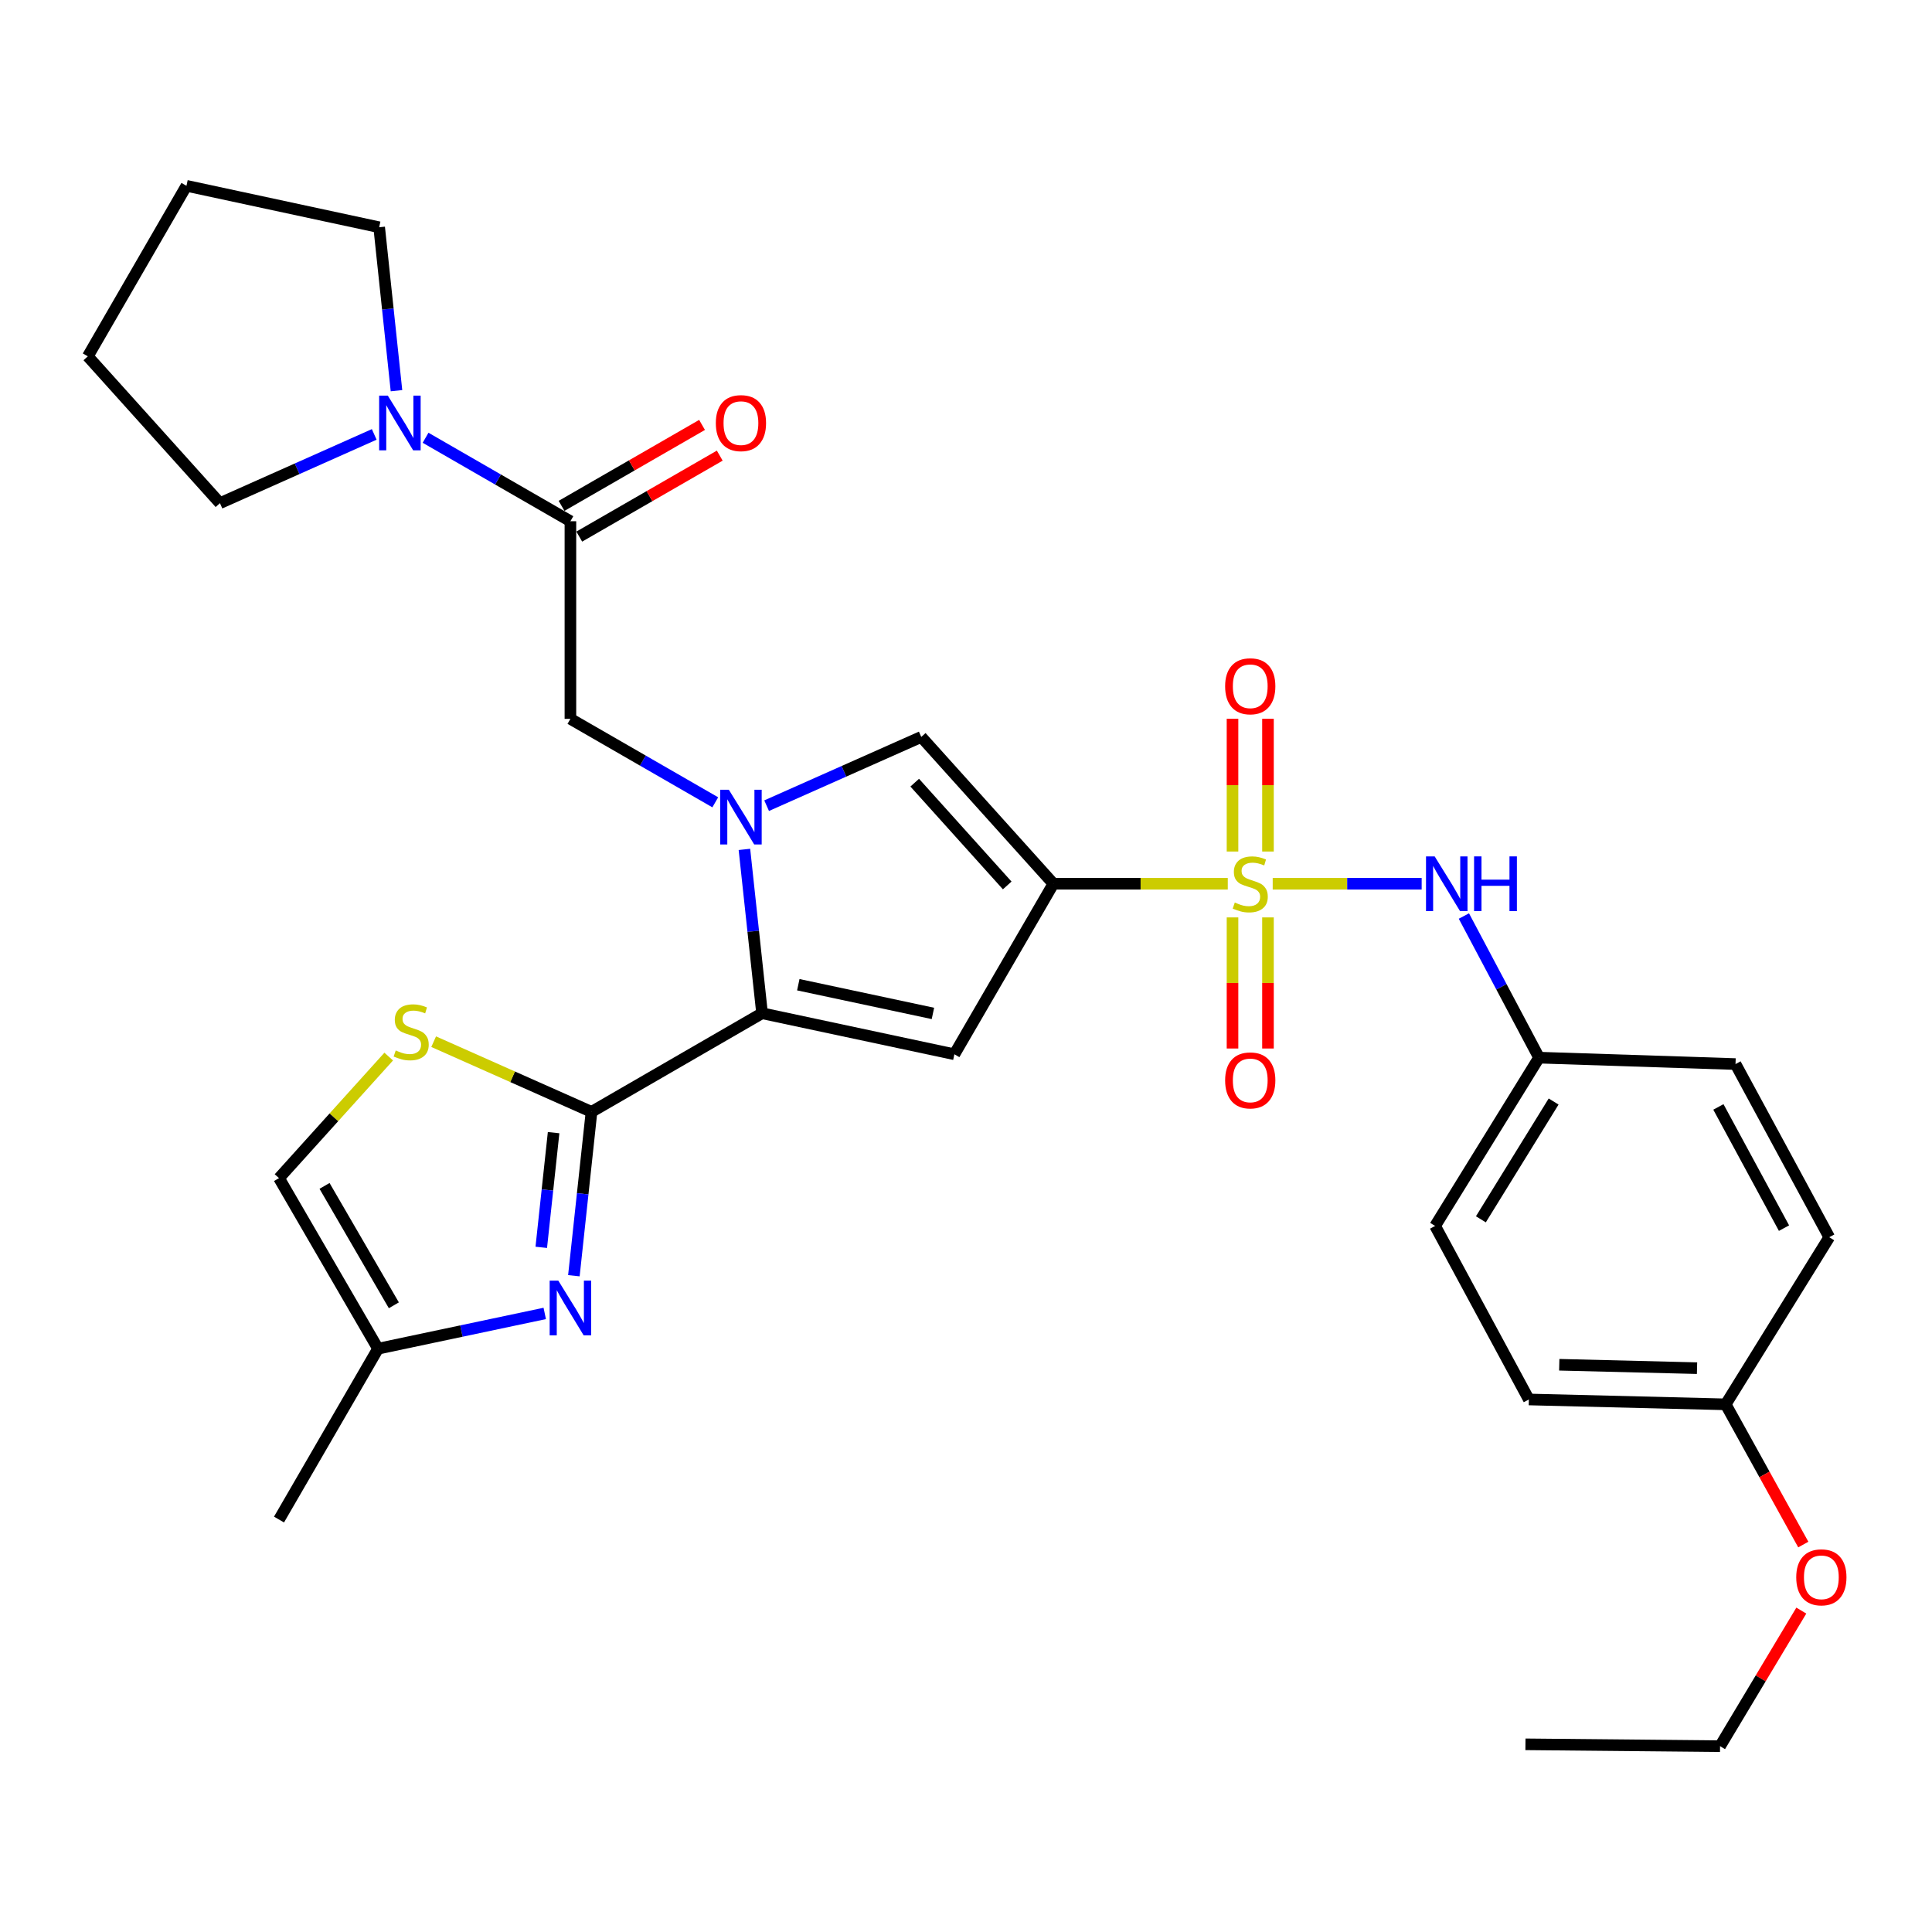 <?xml version='1.0' encoding='iso-8859-1'?>
<svg version='1.1' baseProfile='full'
              xmlns='http://www.w3.org/2000/svg'
                      xmlns:rdkit='http://www.rdkit.org/xml'
                      xmlns:xlink='http://www.w3.org/1999/xlink'
                  xml:space='preserve'
width='1000px' height='1000px' viewBox='0 0 1000 1000'>
<!-- END OF HEADER -->
<rect style='opacity:1.0;fill:#FFFFFF;stroke:none' width='1000' height='1000' x='0' y='0'> </rect>
<path class='bond-0' d='M 635.497,457.427 L 590.366,457.427' style='fill:none;fill-rule:evenodd;stroke:#CCCC00;stroke-width:6px;stroke-linecap:butt;stroke-linejoin:miter;stroke-opacity:1' />
<path class='bond-0' d='M 590.366,457.427 L 545.235,457.427' style='fill:none;fill-rule:evenodd;stroke:#000000;stroke-width:6px;stroke-linecap:butt;stroke-linejoin:miter;stroke-opacity:1' />
<path class='bond-9' d='M 658.748,457.427 L 697.298,457.427' style='fill:none;fill-rule:evenodd;stroke:#CCCC00;stroke-width:6px;stroke-linecap:butt;stroke-linejoin:miter;stroke-opacity:1' />
<path class='bond-9' d='M 697.298,457.427 L 735.848,457.427' style='fill:none;fill-rule:evenodd;stroke:#0000FF;stroke-width:6px;stroke-linecap:butt;stroke-linejoin:miter;stroke-opacity:1' />
<path class='bond-14' d='M 637.947,474.85 L 637.947,508.778' style='fill:none;fill-rule:evenodd;stroke:#CCCC00;stroke-width:6px;stroke-linecap:butt;stroke-linejoin:miter;stroke-opacity:1' />
<path class='bond-14' d='M 637.947,508.778 L 637.947,542.706' style='fill:none;fill-rule:evenodd;stroke:#FF0000;stroke-width:6px;stroke-linecap:butt;stroke-linejoin:miter;stroke-opacity:1' />
<path class='bond-14' d='M 656.302,474.85 L 656.302,508.778' style='fill:none;fill-rule:evenodd;stroke:#CCCC00;stroke-width:6px;stroke-linecap:butt;stroke-linejoin:miter;stroke-opacity:1' />
<path class='bond-14' d='M 656.302,508.778 L 656.302,542.706' style='fill:none;fill-rule:evenodd;stroke:#FF0000;stroke-width:6px;stroke-linecap:butt;stroke-linejoin:miter;stroke-opacity:1' />
<path class='bond-15' d='M 656.302,440.75 L 656.302,406.39' style='fill:none;fill-rule:evenodd;stroke:#CCCC00;stroke-width:6px;stroke-linecap:butt;stroke-linejoin:miter;stroke-opacity:1' />
<path class='bond-15' d='M 656.302,406.39 L 656.302,372.03' style='fill:none;fill-rule:evenodd;stroke:#FF0000;stroke-width:6px;stroke-linecap:butt;stroke-linejoin:miter;stroke-opacity:1' />
<path class='bond-15' d='M 637.947,440.75 L 637.947,406.39' style='fill:none;fill-rule:evenodd;stroke:#CCCC00;stroke-width:6px;stroke-linecap:butt;stroke-linejoin:miter;stroke-opacity:1' />
<path class='bond-15' d='M 637.947,406.39 L 637.947,372.03' style='fill:none;fill-rule:evenodd;stroke:#FF0000;stroke-width:6px;stroke-linecap:butt;stroke-linejoin:miter;stroke-opacity:1' />
<path class='bond-3' d='M 545.235,457.427 L 493.984,545.683' style='fill:none;fill-rule:evenodd;stroke:#000000;stroke-width:6px;stroke-linecap:butt;stroke-linejoin:miter;stroke-opacity:1' />
<path class='bond-5' d='M 545.235,457.427 L 476.843,381.428' style='fill:none;fill-rule:evenodd;stroke:#000000;stroke-width:6px;stroke-linecap:butt;stroke-linejoin:miter;stroke-opacity:1' />
<path class='bond-5' d='M 521.333,458.305 L 473.458,405.106' style='fill:none;fill-rule:evenodd;stroke:#000000;stroke-width:6px;stroke-linecap:butt;stroke-linejoin:miter;stroke-opacity:1' />
<path class='bond-1' d='M 396.803,417.019 L 436.823,399.224' style='fill:none;fill-rule:evenodd;stroke:#0000FF;stroke-width:6px;stroke-linecap:butt;stroke-linejoin:miter;stroke-opacity:1' />
<path class='bond-1' d='M 436.823,399.224 L 476.843,381.428' style='fill:none;fill-rule:evenodd;stroke:#000000;stroke-width:6px;stroke-linecap:butt;stroke-linejoin:miter;stroke-opacity:1' />
<path class='bond-10' d='M 370.222,415.275 L 332.733,393.676' style='fill:none;fill-rule:evenodd;stroke:#0000FF;stroke-width:6px;stroke-linecap:butt;stroke-linejoin:miter;stroke-opacity:1' />
<path class='bond-10' d='M 332.733,393.676 L 295.243,372.077' style='fill:none;fill-rule:evenodd;stroke:#000000;stroke-width:6px;stroke-linecap:butt;stroke-linejoin:miter;stroke-opacity:1' />
<path class='bond-31' d='M 385.309,439.643 L 389.874,482.048' style='fill:none;fill-rule:evenodd;stroke:#0000FF;stroke-width:6px;stroke-linecap:butt;stroke-linejoin:miter;stroke-opacity:1' />
<path class='bond-31' d='M 389.874,482.048 L 394.44,524.453' style='fill:none;fill-rule:evenodd;stroke:#000000;stroke-width:6px;stroke-linecap:butt;stroke-linejoin:miter;stroke-opacity:1' />
<path class='bond-2' d='M 394.44,524.453 L 493.984,545.683' style='fill:none;fill-rule:evenodd;stroke:#000000;stroke-width:6px;stroke-linecap:butt;stroke-linejoin:miter;stroke-opacity:1' />
<path class='bond-2' d='M 413.2,509.686 L 482.881,524.547' style='fill:none;fill-rule:evenodd;stroke:#000000;stroke-width:6px;stroke-linecap:butt;stroke-linejoin:miter;stroke-opacity:1' />
<path class='bond-4' d='M 394.44,524.453 L 306.164,575.499' style='fill:none;fill-rule:evenodd;stroke:#000000;stroke-width:6px;stroke-linecap:butt;stroke-linejoin:miter;stroke-opacity:1' />
<path class='bond-6' d='M 306.164,575.499 L 301.602,617.904' style='fill:none;fill-rule:evenodd;stroke:#000000;stroke-width:6px;stroke-linecap:butt;stroke-linejoin:miter;stroke-opacity:1' />
<path class='bond-6' d='M 301.602,617.904 L 297.041,660.309' style='fill:none;fill-rule:evenodd;stroke:#0000FF;stroke-width:6px;stroke-linecap:butt;stroke-linejoin:miter;stroke-opacity:1' />
<path class='bond-6' d='M 286.546,586.258 L 283.353,615.941' style='fill:none;fill-rule:evenodd;stroke:#000000;stroke-width:6px;stroke-linecap:butt;stroke-linejoin:miter;stroke-opacity:1' />
<path class='bond-6' d='M 283.353,615.941 L 280.16,645.624' style='fill:none;fill-rule:evenodd;stroke:#0000FF;stroke-width:6px;stroke-linecap:butt;stroke-linejoin:miter;stroke-opacity:1' />
<path class='bond-7' d='M 306.164,575.499 L 265.314,557.335' style='fill:none;fill-rule:evenodd;stroke:#000000;stroke-width:6px;stroke-linecap:butt;stroke-linejoin:miter;stroke-opacity:1' />
<path class='bond-7' d='M 265.314,557.335 L 224.463,539.17' style='fill:none;fill-rule:evenodd;stroke:#CCCC00;stroke-width:6px;stroke-linecap:butt;stroke-linejoin:miter;stroke-opacity:1' />
<path class='bond-12' d='M 281.958,679.831 L 238.813,688.955' style='fill:none;fill-rule:evenodd;stroke:#0000FF;stroke-width:6px;stroke-linecap:butt;stroke-linejoin:miter;stroke-opacity:1' />
<path class='bond-12' d='M 238.813,688.955 L 195.668,698.079' style='fill:none;fill-rule:evenodd;stroke:#000000;stroke-width:6px;stroke-linecap:butt;stroke-linejoin:miter;stroke-opacity:1' />
<path class='bond-13' d='M 201.197,546.885 L 172.807,578.339' style='fill:none;fill-rule:evenodd;stroke:#CCCC00;stroke-width:6px;stroke-linecap:butt;stroke-linejoin:miter;stroke-opacity:1' />
<path class='bond-13' d='M 172.807,578.339 L 144.417,609.792' style='fill:none;fill-rule:evenodd;stroke:#000000;stroke-width:6px;stroke-linecap:butt;stroke-linejoin:miter;stroke-opacity:1' />
<path class='bond-8' d='M 295.243,269.79 L 295.243,372.077' style='fill:none;fill-rule:evenodd;stroke:#000000;stroke-width:6px;stroke-linecap:butt;stroke-linejoin:miter;stroke-opacity:1' />
<path class='bond-11' d='M 295.243,269.79 L 257.758,248.187' style='fill:none;fill-rule:evenodd;stroke:#000000;stroke-width:6px;stroke-linecap:butt;stroke-linejoin:miter;stroke-opacity:1' />
<path class='bond-11' d='M 257.758,248.187 L 220.274,226.584' style='fill:none;fill-rule:evenodd;stroke:#0000FF;stroke-width:6px;stroke-linecap:butt;stroke-linejoin:miter;stroke-opacity:1' />
<path class='bond-16' d='M 299.825,277.742 L 336.185,256.79' style='fill:none;fill-rule:evenodd;stroke:#000000;stroke-width:6px;stroke-linecap:butt;stroke-linejoin:miter;stroke-opacity:1' />
<path class='bond-16' d='M 336.185,256.79 L 372.544,235.837' style='fill:none;fill-rule:evenodd;stroke:#FF0000;stroke-width:6px;stroke-linecap:butt;stroke-linejoin:miter;stroke-opacity:1' />
<path class='bond-16' d='M 290.661,261.838 L 327.02,240.886' style='fill:none;fill-rule:evenodd;stroke:#000000;stroke-width:6px;stroke-linecap:butt;stroke-linejoin:miter;stroke-opacity:1' />
<path class='bond-16' d='M 327.02,240.886 L 363.38,219.934' style='fill:none;fill-rule:evenodd;stroke:#FF0000;stroke-width:6px;stroke-linecap:butt;stroke-linejoin:miter;stroke-opacity:1' />
<path class='bond-17' d='M 757.706,474.135 L 777.155,510.786' style='fill:none;fill-rule:evenodd;stroke:#0000FF;stroke-width:6px;stroke-linecap:butt;stroke-linejoin:miter;stroke-opacity:1' />
<path class='bond-17' d='M 777.155,510.786 L 796.604,547.437' style='fill:none;fill-rule:evenodd;stroke:#000000;stroke-width:6px;stroke-linecap:butt;stroke-linejoin:miter;stroke-opacity:1' />
<path class='bond-23' d='M 193.698,224.85 L 153.772,242.645' style='fill:none;fill-rule:evenodd;stroke:#0000FF;stroke-width:6px;stroke-linecap:butt;stroke-linejoin:miter;stroke-opacity:1' />
<path class='bond-23' d='M 153.772,242.645 L 113.847,260.439' style='fill:none;fill-rule:evenodd;stroke:#000000;stroke-width:6px;stroke-linecap:butt;stroke-linejoin:miter;stroke-opacity:1' />
<path class='bond-24' d='M 205.218,202.22 L 200.739,159.925' style='fill:none;fill-rule:evenodd;stroke:#0000FF;stroke-width:6px;stroke-linecap:butt;stroke-linejoin:miter;stroke-opacity:1' />
<path class='bond-24' d='M 200.739,159.925 L 196.26,117.629' style='fill:none;fill-rule:evenodd;stroke:#000000;stroke-width:6px;stroke-linecap:butt;stroke-linejoin:miter;stroke-opacity:1' />
<path class='bond-26' d='M 195.668,698.079 L 144.417,786.518' style='fill:none;fill-rule:evenodd;stroke:#000000;stroke-width:6px;stroke-linecap:butt;stroke-linejoin:miter;stroke-opacity:1' />
<path class='bond-33' d='M 195.668,698.079 L 144.417,609.792' style='fill:none;fill-rule:evenodd;stroke:#000000;stroke-width:6px;stroke-linecap:butt;stroke-linejoin:miter;stroke-opacity:1' />
<path class='bond-33' d='M 203.855,675.621 L 167.979,613.82' style='fill:none;fill-rule:evenodd;stroke:#000000;stroke-width:6px;stroke-linecap:butt;stroke-linejoin:miter;stroke-opacity:1' />
<path class='bond-19' d='M 796.604,547.437 L 898.3,550.761' style='fill:none;fill-rule:evenodd;stroke:#000000;stroke-width:6px;stroke-linecap:butt;stroke-linejoin:miter;stroke-opacity:1' />
<path class='bond-20' d='M 796.604,547.437 L 742.814,634.541' style='fill:none;fill-rule:evenodd;stroke:#000000;stroke-width:6px;stroke-linecap:butt;stroke-linejoin:miter;stroke-opacity:1' />
<path class='bond-20' d='M 804.153,570.147 L 766.5,631.119' style='fill:none;fill-rule:evenodd;stroke:#000000;stroke-width:6px;stroke-linecap:butt;stroke-linejoin:miter;stroke-opacity:1' />
<path class='bond-18' d='M 893.211,726.886 L 791.332,724.367' style='fill:none;fill-rule:evenodd;stroke:#000000;stroke-width:6px;stroke-linecap:butt;stroke-linejoin:miter;stroke-opacity:1' />
<path class='bond-18' d='M 878.383,708.159 L 807.068,706.396' style='fill:none;fill-rule:evenodd;stroke:#000000;stroke-width:6px;stroke-linecap:butt;stroke-linejoin:miter;stroke-opacity:1' />
<path class='bond-25' d='M 893.211,726.886 L 913.299,763.172' style='fill:none;fill-rule:evenodd;stroke:#000000;stroke-width:6px;stroke-linecap:butt;stroke-linejoin:miter;stroke-opacity:1' />
<path class='bond-25' d='M 913.299,763.172 L 933.386,799.459' style='fill:none;fill-rule:evenodd;stroke:#FF0000;stroke-width:6px;stroke-linecap:butt;stroke-linejoin:miter;stroke-opacity:1' />
<path class='bond-32' d='M 893.211,726.886 L 946.818,640.384' style='fill:none;fill-rule:evenodd;stroke:#000000;stroke-width:6px;stroke-linecap:butt;stroke-linejoin:miter;stroke-opacity:1' />
<path class='bond-22' d='M 898.3,550.761 L 946.818,640.384' style='fill:none;fill-rule:evenodd;stroke:#000000;stroke-width:6px;stroke-linecap:butt;stroke-linejoin:miter;stroke-opacity:1' />
<path class='bond-22' d='M 889.436,572.943 L 923.399,635.678' style='fill:none;fill-rule:evenodd;stroke:#000000;stroke-width:6px;stroke-linecap:butt;stroke-linejoin:miter;stroke-opacity:1' />
<path class='bond-21' d='M 742.814,634.541 L 791.332,724.367' style='fill:none;fill-rule:evenodd;stroke:#000000;stroke-width:6px;stroke-linecap:butt;stroke-linejoin:miter;stroke-opacity:1' />
<path class='bond-28' d='M 113.847,260.439 L 45.455,184.44' style='fill:none;fill-rule:evenodd;stroke:#000000;stroke-width:6px;stroke-linecap:butt;stroke-linejoin:miter;stroke-opacity:1' />
<path class='bond-29' d='M 196.26,117.629 L 96.511,96.174' style='fill:none;fill-rule:evenodd;stroke:#000000;stroke-width:6px;stroke-linecap:butt;stroke-linejoin:miter;stroke-opacity:1' />
<path class='bond-27' d='M 932.355,833.645 L 911.325,868.735' style='fill:none;fill-rule:evenodd;stroke:#FF0000;stroke-width:6px;stroke-linecap:butt;stroke-linejoin:miter;stroke-opacity:1' />
<path class='bond-27' d='M 911.325,868.735 L 890.295,903.826' style='fill:none;fill-rule:evenodd;stroke:#000000;stroke-width:6px;stroke-linecap:butt;stroke-linejoin:miter;stroke-opacity:1' />
<path class='bond-30' d='M 890.295,903.826 L 789.568,902.857' style='fill:none;fill-rule:evenodd;stroke:#000000;stroke-width:6px;stroke-linecap:butt;stroke-linejoin:miter;stroke-opacity:1' />
<path class='bond-34' d='M 45.455,184.44 L 96.511,96.174' style='fill:none;fill-rule:evenodd;stroke:#000000;stroke-width:6px;stroke-linecap:butt;stroke-linejoin:miter;stroke-opacity:1' />
<path  class='atom-0' d='M 639.125 467.147
Q 639.445 467.267, 640.765 467.827
Q 642.085 468.387, 643.525 468.747
Q 645.005 469.067, 646.445 469.067
Q 649.125 469.067, 650.685 467.787
Q 652.245 466.467, 652.245 464.187
Q 652.245 462.627, 651.445 461.667
Q 650.685 460.707, 649.485 460.187
Q 648.285 459.667, 646.285 459.067
Q 643.765 458.307, 642.245 457.587
Q 640.765 456.867, 639.685 455.347
Q 638.645 453.827, 638.645 451.267
Q 638.645 447.707, 641.045 445.507
Q 643.485 443.307, 648.285 443.307
Q 651.565 443.307, 655.285 444.867
L 654.365 447.947
Q 650.965 446.547, 648.405 446.547
Q 645.645 446.547, 644.125 447.707
Q 642.605 448.827, 642.645 450.787
Q 642.645 452.307, 643.405 453.227
Q 644.205 454.147, 645.325 454.667
Q 646.485 455.187, 648.405 455.787
Q 650.965 456.587, 652.485 457.387
Q 654.005 458.187, 655.085 459.827
Q 656.205 461.427, 656.205 464.187
Q 656.205 468.107, 653.565 470.227
Q 650.965 472.307, 646.605 472.307
Q 644.085 472.307, 642.165 471.747
Q 640.285 471.227, 638.045 470.307
L 639.125 467.147
' fill='#CCCC00'/>
<path  class='atom-2' d='M 377.249 408.77
L 386.529 423.77
Q 387.449 425.25, 388.929 427.93
Q 390.409 430.61, 390.489 430.77
L 390.489 408.77
L 394.249 408.77
L 394.249 437.09
L 390.369 437.09
L 380.409 420.69
Q 379.249 418.77, 378.009 416.57
Q 376.809 414.37, 376.449 413.69
L 376.449 437.09
L 372.769 437.09
L 372.769 408.77
L 377.249 408.77
' fill='#0000FF'/>
<path  class='atom-7' d='M 288.983 662.862
L 298.263 677.862
Q 299.183 679.342, 300.663 682.022
Q 302.143 684.702, 302.223 684.862
L 302.223 662.862
L 305.983 662.862
L 305.983 691.182
L 302.103 691.182
L 292.143 674.782
Q 290.983 672.862, 289.743 670.662
Q 288.543 668.462, 288.183 667.782
L 288.183 691.182
L 284.503 691.182
L 284.503 662.862
L 288.983 662.862
' fill='#0000FF'/>
<path  class='atom-8' d='M 204.83 543.717
Q 205.15 543.837, 206.47 544.397
Q 207.79 544.957, 209.23 545.317
Q 210.71 545.637, 212.15 545.637
Q 214.83 545.637, 216.39 544.357
Q 217.95 543.037, 217.95 540.757
Q 217.95 539.197, 217.15 538.237
Q 216.39 537.277, 215.19 536.757
Q 213.99 536.237, 211.99 535.637
Q 209.47 534.877, 207.95 534.157
Q 206.47 533.437, 205.39 531.917
Q 204.35 530.397, 204.35 527.837
Q 204.35 524.277, 206.75 522.077
Q 209.19 519.877, 213.99 519.877
Q 217.27 519.877, 220.99 521.437
L 220.07 524.517
Q 216.67 523.117, 214.11 523.117
Q 211.35 523.117, 209.83 524.277
Q 208.31 525.397, 208.35 527.357
Q 208.35 528.877, 209.11 529.797
Q 209.91 530.717, 211.03 531.237
Q 212.19 531.757, 214.11 532.357
Q 216.67 533.157, 218.19 533.957
Q 219.71 534.757, 220.79 536.397
Q 221.91 537.997, 221.91 540.757
Q 221.91 544.677, 219.27 546.797
Q 216.67 548.877, 212.31 548.877
Q 209.79 548.877, 207.87 548.317
Q 205.99 547.797, 203.75 546.877
L 204.83 543.717
' fill='#CCCC00'/>
<path  class='atom-10' d='M 742.581 443.267
L 751.861 458.267
Q 752.781 459.747, 754.261 462.427
Q 755.741 465.107, 755.821 465.267
L 755.821 443.267
L 759.581 443.267
L 759.581 471.587
L 755.701 471.587
L 745.741 455.187
Q 744.581 453.267, 743.341 451.067
Q 742.141 448.867, 741.781 448.187
L 741.781 471.587
L 738.101 471.587
L 738.101 443.267
L 742.581 443.267
' fill='#0000FF'/>
<path  class='atom-10' d='M 762.981 443.267
L 766.821 443.267
L 766.821 455.307
L 781.301 455.307
L 781.301 443.267
L 785.141 443.267
L 785.141 471.587
L 781.301 471.587
L 781.301 458.507
L 766.821 458.507
L 766.821 471.587
L 762.981 471.587
L 762.981 443.267
' fill='#0000FF'/>
<path  class='atom-12' d='M 200.727 204.767
L 210.007 219.767
Q 210.927 221.247, 212.407 223.927
Q 213.887 226.607, 213.967 226.767
L 213.967 204.767
L 217.727 204.767
L 217.727 233.087
L 213.847 233.087
L 203.887 216.687
Q 202.727 214.767, 201.487 212.567
Q 200.287 210.367, 199.927 209.687
L 199.927 233.087
L 196.247 233.087
L 196.247 204.767
L 200.727 204.767
' fill='#0000FF'/>
<path  class='atom-15' d='M 634.125 559.213
Q 634.125 552.413, 637.485 548.613
Q 640.845 544.813, 647.125 544.813
Q 653.405 544.813, 656.765 548.613
Q 660.125 552.413, 660.125 559.213
Q 660.125 566.093, 656.725 570.013
Q 653.325 573.893, 647.125 573.893
Q 640.885 573.893, 637.485 570.013
Q 634.125 566.133, 634.125 559.213
M 647.125 570.693
Q 651.445 570.693, 653.765 567.813
Q 656.125 564.893, 656.125 559.213
Q 656.125 553.653, 653.765 550.853
Q 651.445 548.013, 647.125 548.013
Q 642.805 548.013, 640.445 550.813
Q 638.125 553.613, 638.125 559.213
Q 638.125 564.933, 640.445 567.813
Q 642.805 570.693, 647.125 570.693
' fill='#FF0000'/>
<path  class='atom-16' d='M 634.125 355.21
Q 634.125 348.41, 637.485 344.61
Q 640.845 340.81, 647.125 340.81
Q 653.405 340.81, 656.765 344.61
Q 660.125 348.41, 660.125 355.21
Q 660.125 362.09, 656.725 366.01
Q 653.325 369.89, 647.125 369.89
Q 640.885 369.89, 637.485 366.01
Q 634.125 362.13, 634.125 355.21
M 647.125 366.69
Q 651.445 366.69, 653.765 363.81
Q 656.125 360.89, 656.125 355.21
Q 656.125 349.65, 653.765 346.85
Q 651.445 344.01, 647.125 344.01
Q 642.805 344.01, 640.445 346.81
Q 638.125 349.61, 638.125 355.21
Q 638.125 360.93, 640.445 363.81
Q 642.805 366.69, 647.125 366.69
' fill='#FF0000'/>
<path  class='atom-17' d='M 370.509 219.007
Q 370.509 212.207, 373.869 208.407
Q 377.229 204.607, 383.509 204.607
Q 389.789 204.607, 393.149 208.407
Q 396.509 212.207, 396.509 219.007
Q 396.509 225.887, 393.109 229.807
Q 389.709 233.687, 383.509 233.687
Q 377.269 233.687, 373.869 229.807
Q 370.509 225.927, 370.509 219.007
M 383.509 230.487
Q 387.829 230.487, 390.149 227.607
Q 392.509 224.687, 392.509 219.007
Q 392.509 213.447, 390.149 210.647
Q 387.829 207.807, 383.509 207.807
Q 379.189 207.807, 376.829 210.607
Q 374.509 213.407, 374.509 219.007
Q 374.509 224.727, 376.829 227.607
Q 379.189 230.487, 383.509 230.487
' fill='#FF0000'/>
<path  class='atom-26' d='M 929.729 816.415
Q 929.729 809.615, 933.089 805.815
Q 936.449 802.015, 942.729 802.015
Q 949.009 802.015, 952.369 805.815
Q 955.729 809.615, 955.729 816.415
Q 955.729 823.295, 952.329 827.215
Q 948.929 831.095, 942.729 831.095
Q 936.489 831.095, 933.089 827.215
Q 929.729 823.335, 929.729 816.415
M 942.729 827.895
Q 947.049 827.895, 949.369 825.015
Q 951.729 822.095, 951.729 816.415
Q 951.729 810.855, 949.369 808.055
Q 947.049 805.215, 942.729 805.215
Q 938.409 805.215, 936.049 808.015
Q 933.729 810.815, 933.729 816.415
Q 933.729 822.135, 936.049 825.015
Q 938.409 827.895, 942.729 827.895
' fill='#FF0000'/>
</svg>
